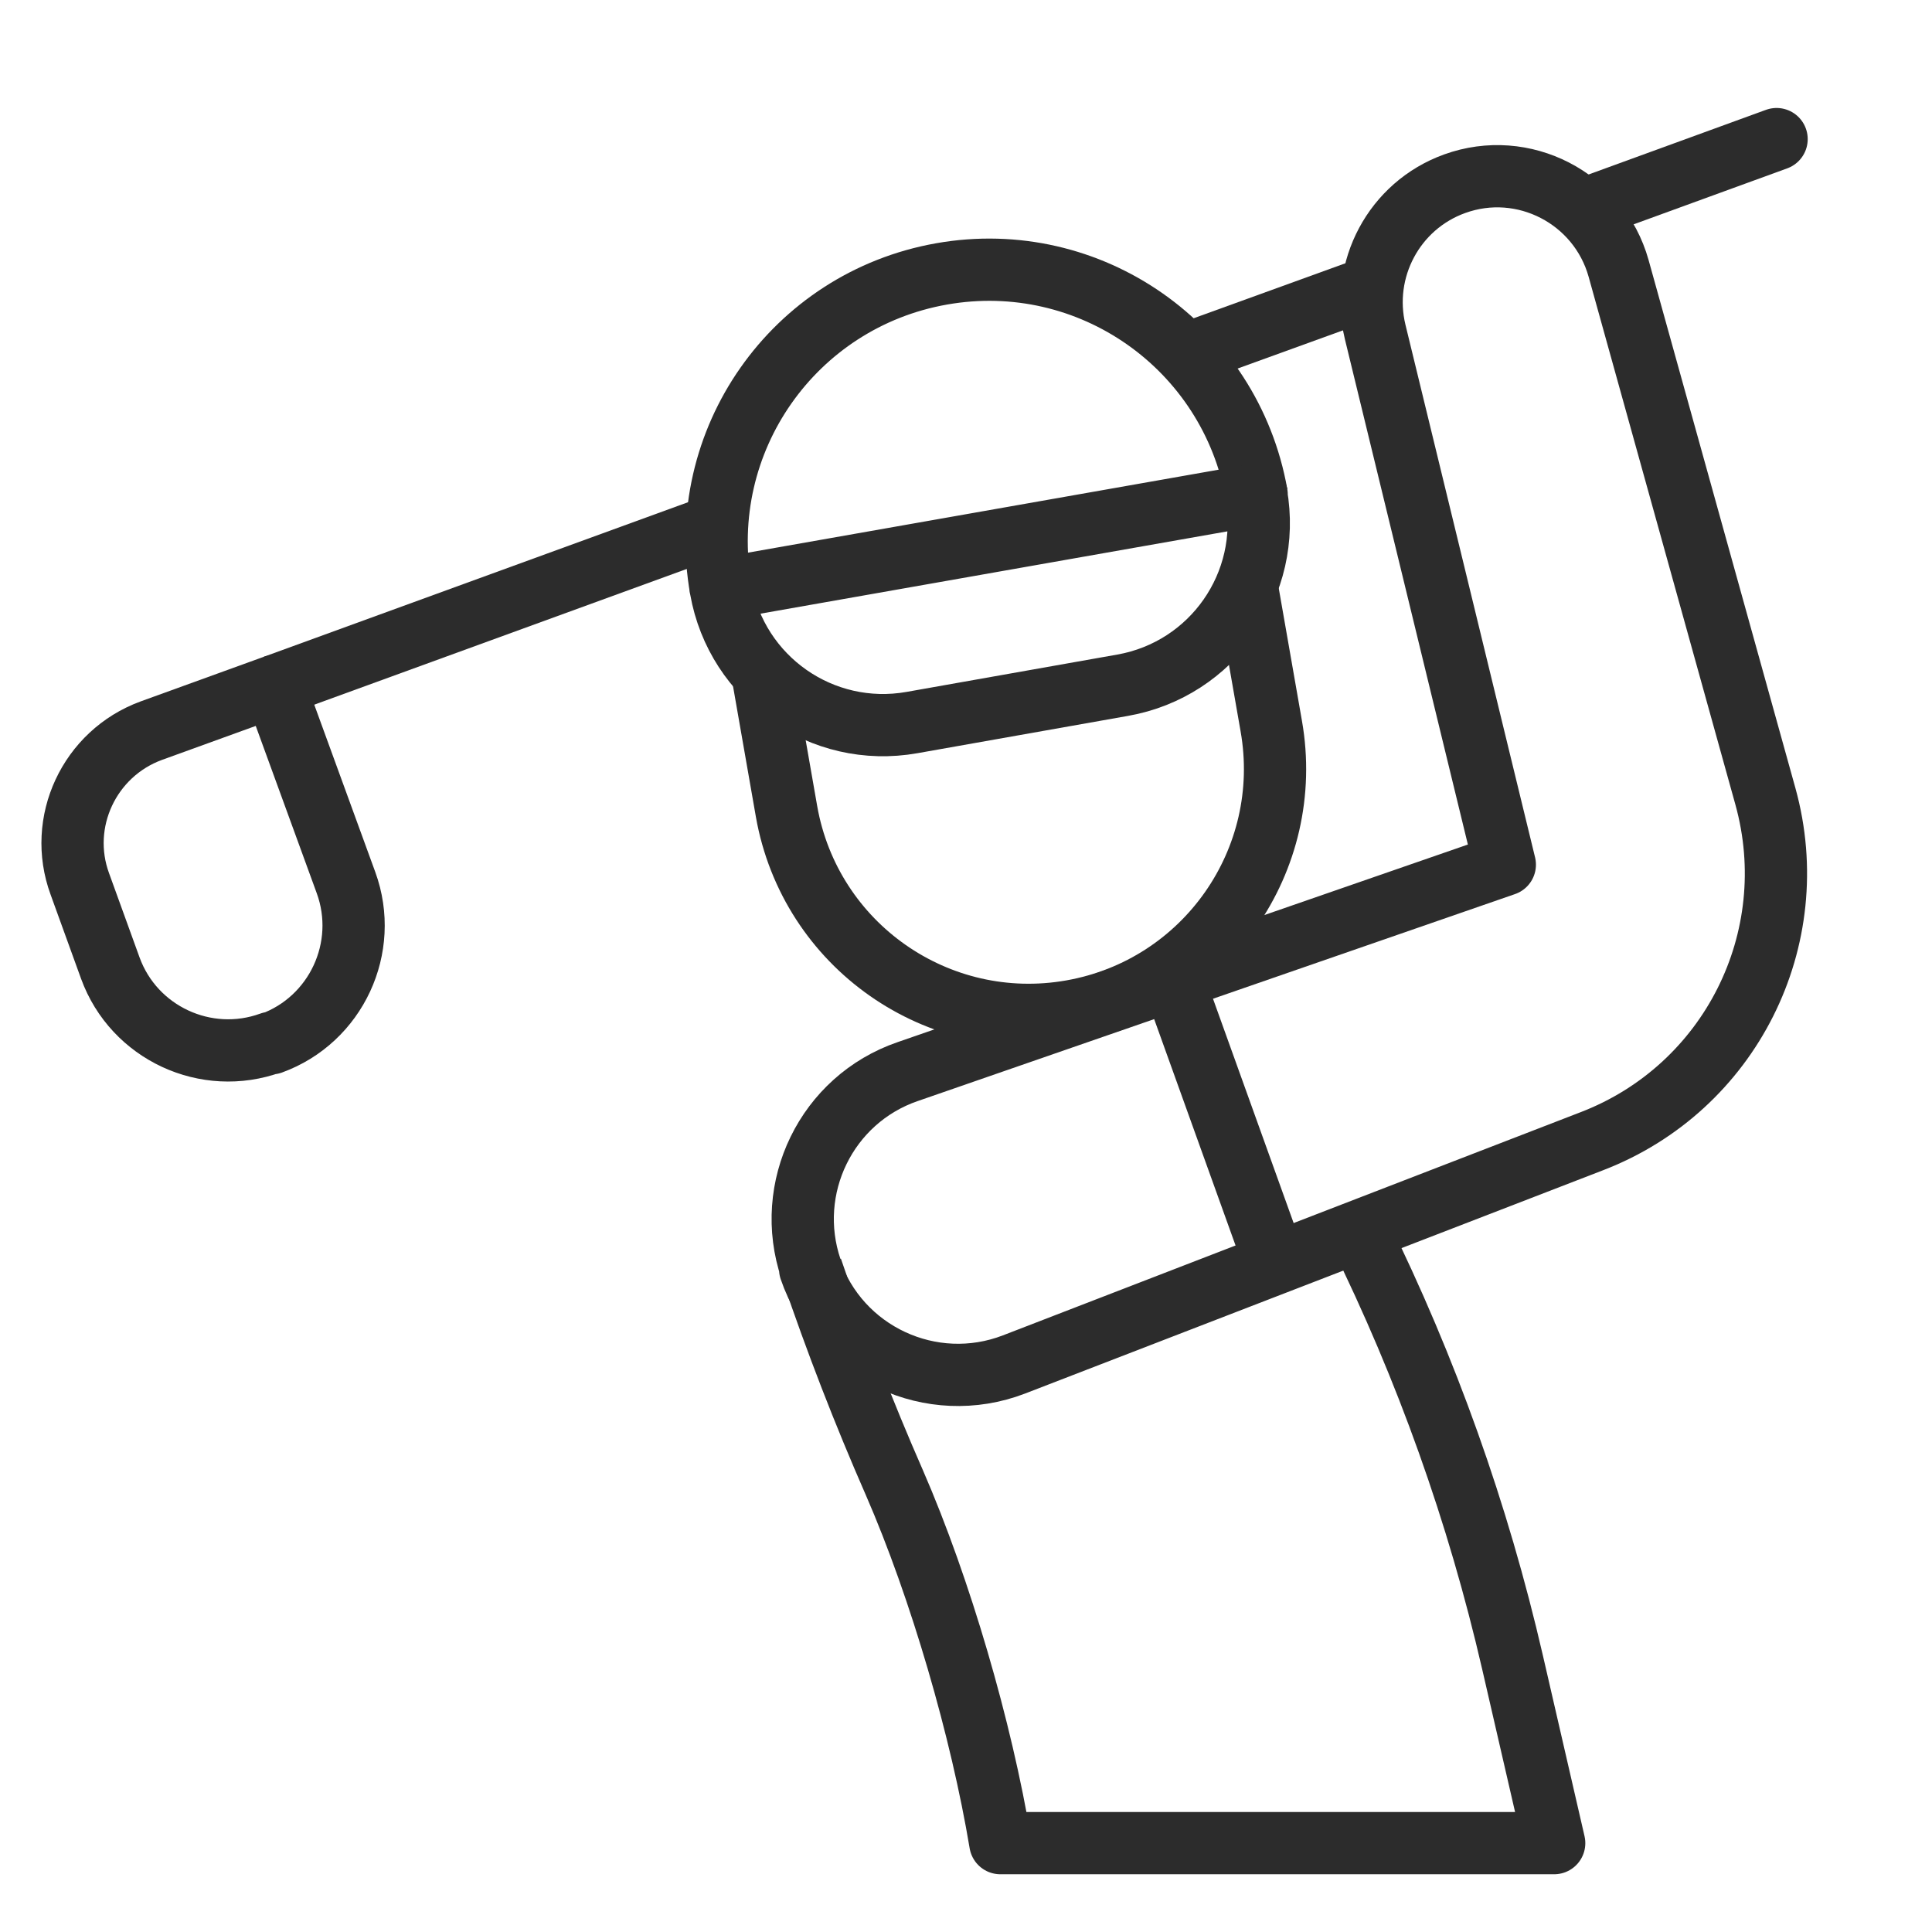 <?xml version="1.0" encoding="UTF-8"?>
<svg id="_レイヤー_1" data-name="レイヤー 1" xmlns="http://www.w3.org/2000/svg" viewBox="0 0 45 45">
  <defs>
    <style>
      .cls-1, .cls-2 {
        fill: none;
        stroke: #2c2c2c;
        stroke-linejoin: round;
        stroke-width: 1.45px;
      }

      .cls-2 {
        stroke-linecap: round;
      }
    </style>
  </defs>
  <line class="cls-1" x1="29.7" y1="29.43" x2="27.32" y2="22.81"/>
  <g>
    <g>
      <line class="cls-1" x1="16.71" y1="12.22" x2="6.39" y2="15.98"/>
      <g>
        <line class="cls-1" x1="27.62" y1="8.25" x2="31.98" y2="6.67"/>
        <line class="cls-2" x1="41.38" y1="3.24" x2="36.88" y2="4.88"/>
      </g>
    </g>
    <path class="cls-2" d="M6.31,24.29h0c-1.51.55-3.19-.23-3.74-1.74l-.71-1.96c-.53-1.44.22-3.04,1.66-3.57l2.87-1.04,1.67,4.58c.55,1.51-.23,3.19-1.74,3.74Z"/>
    <path class="cls-1" d="M17.76,15.7l.56,3.2c.55,3.12,3.52,5.2,6.64,4.65h0c3.12-.55,5.2-3.52,4.65-6.64l-.56-3.2"/>
    <path class="cls-1" d="M29.27,11.52h0c-.61-3.45-3.89-5.75-7.34-5.14h0c-3.45.61-5.75,3.89-5.14,7.34h0"/>
    <path class="cls-2" d="M29.27,11.52l-12.48,2.2h0c.37,2.09,2.36,3.48,4.45,3.11l4.91-.87c2.09-.37,3.48-2.36,3.11-4.45h0Z"/>
    <path class="cls-1" d="M31.65,28.68h0c1.58,3.2,2.78,6.57,3.58,10.04l.97,4.21h-12.9c-.44-2.64-1.39-5.92-2.47-8.4-.71-1.62-1.35-3.27-1.93-4.98"/>
    <path class="cls-1" d="M18.89,29.56h0c-.64-1.89.36-3.95,2.25-4.6l13.91-4.82-3.02-12.41c-.35-1.45.44-2.94,1.85-3.45h0c1.6-.58,3.36.33,3.82,1.97l3.42,12.3c.92,3.32-.82,6.79-4.04,8.03l-13.46,5.2c-1.92.74-4.08-.26-4.75-2.22Z"/>
  </g>
</svg>